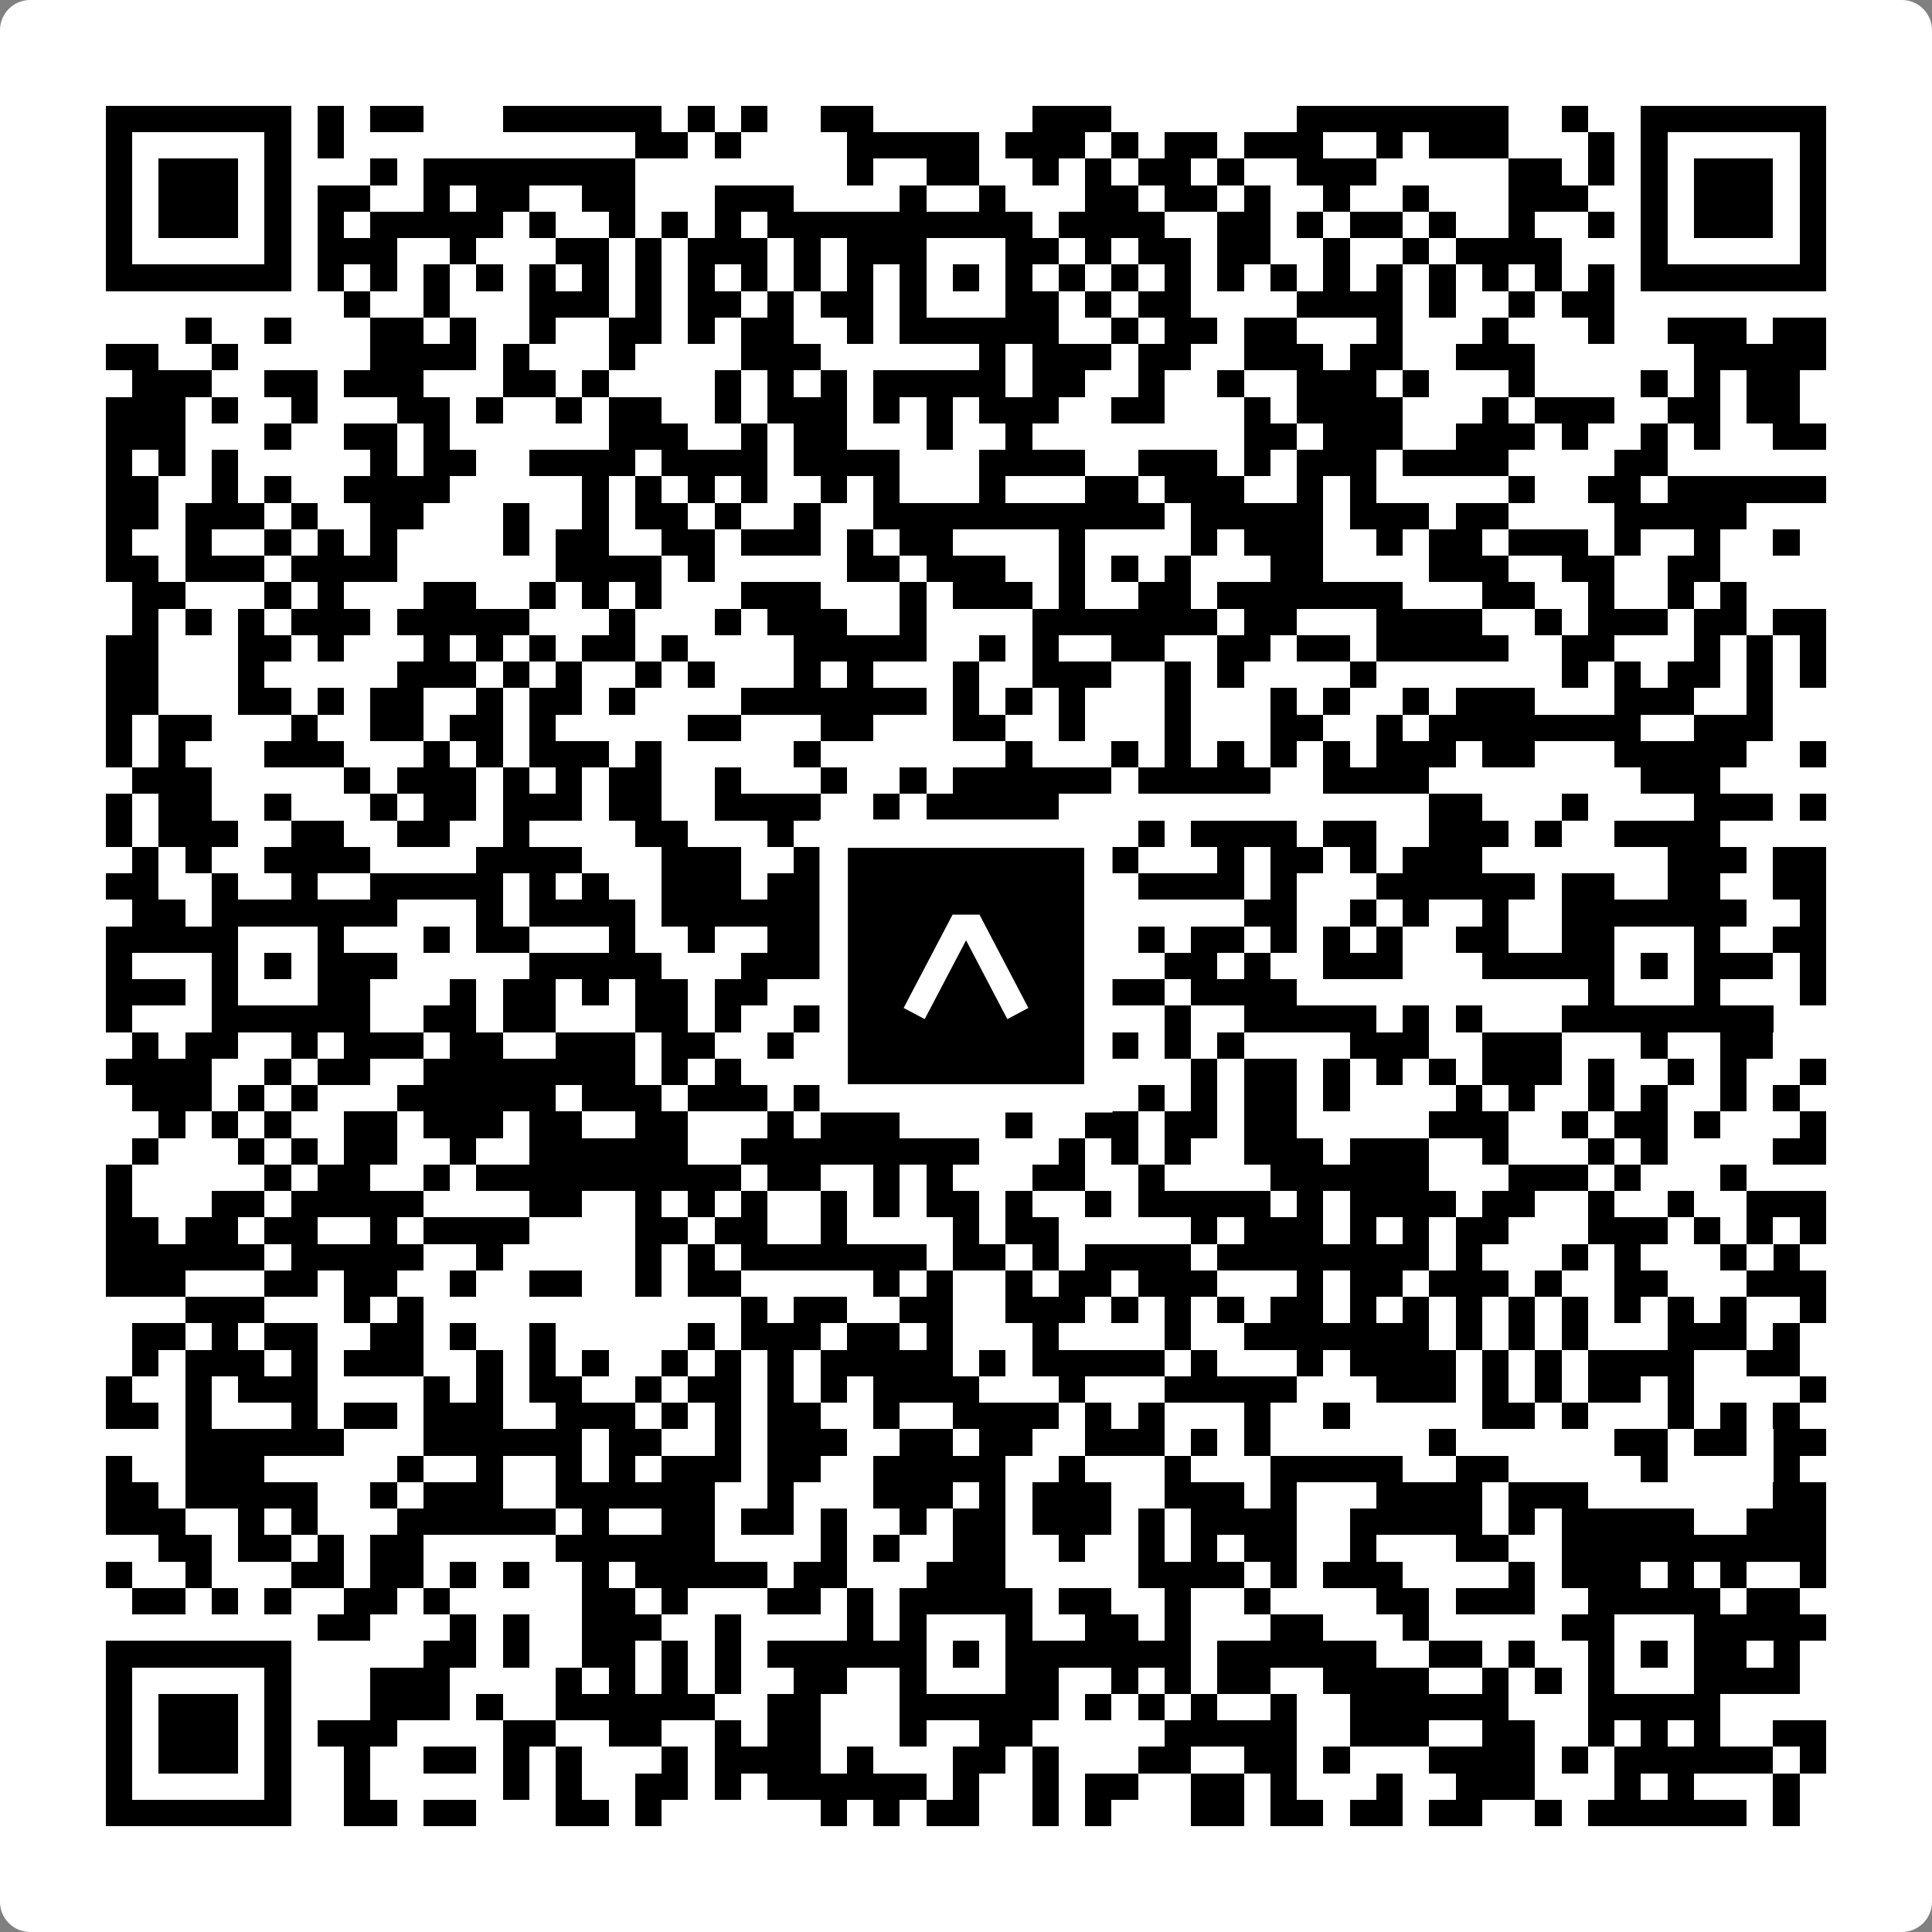 <svg width="512" height="512" viewBox="0 0 512 512" fill="none" xmlns="http://www.w3.org/2000/svg">
    <rect x="0" y="0" width="512" height="512" fill="#808080" stroke="none"/>
    <path d="M0 8C0 3.582 3.582 0 8 0H504C508.418 0 512 3.582 512 8V504C512 508.418 508.418 512 504 512H8C3.582 512 0 508.418 0 504V8Z" fill="white"/>
    <svg xmlns="http://www.w3.org/2000/svg" viewBox="0 0 73 73" shape-rendering="crispEdges" height="512" width="512" x="0" y="0"><path stroke="#000000" d="M4 4.5h7m1 0h1m1 0h2m3 0h6m1 0h1m1 0h1m2 0h2m6 0h3m7 0h8m2 0h1m2 0h7M4 5.5h1m5 0h1m1 0h1m11 0h2m1 0h1m4 0h5m1 0h3m1 0h1m1 0h2m1 0h3m2 0h1m1 0h3m3 0h1m1 0h1m5 0h1M4 6.5h1m1 0h3m1 0h1m3 0h1m1 0h8m8 0h1m2 0h2m2 0h1m1 0h1m1 0h2m1 0h1m2 0h3m5 0h2m1 0h1m1 0h1m1 0h3m1 0h1M4 7.5h1m1 0h3m1 0h1m1 0h2m2 0h1m1 0h2m2 0h2m3 0h3m4 0h1m2 0h1m3 0h2m1 0h2m1 0h1m2 0h1m2 0h1m3 0h3m2 0h1m1 0h3m1 0h1M4 8.5h1m1 0h3m1 0h1m1 0h1m1 0h5m1 0h1m2 0h1m1 0h1m1 0h1m1 0h10m1 0h4m2 0h2m1 0h1m1 0h2m1 0h1m2 0h1m2 0h1m1 0h1m1 0h3m1 0h1M4 9.5h1m5 0h1m1 0h3m2 0h1m3 0h2m1 0h1m1 0h3m1 0h1m1 0h3m3 0h2m1 0h1m1 0h2m1 0h2m2 0h1m2 0h1m1 0h4m3 0h1m5 0h1M4 10.5h7m1 0h1m1 0h1m1 0h1m1 0h1m1 0h1m1 0h1m1 0h1m1 0h1m1 0h1m1 0h1m1 0h1m1 0h1m1 0h1m1 0h1m1 0h1m1 0h1m1 0h1m1 0h1m1 0h1m1 0h1m1 0h1m1 0h1m1 0h1m1 0h1m1 0h1m1 0h7M13 11.5h1m2 0h1m3 0h3m1 0h1m1 0h2m1 0h1m1 0h2m1 0h1m3 0h2m1 0h1m1 0h2m4 0h4m1 0h1m2 0h1m1 0h2M7 12.5h1m2 0h1m3 0h2m1 0h1m2 0h1m2 0h2m1 0h1m1 0h2m2 0h1m1 0h6m2 0h1m1 0h2m1 0h2m3 0h1m3 0h1m3 0h1m2 0h3m1 0h2M4 13.5h2m2 0h1m5 0h4m1 0h1m3 0h1m4 0h3m6 0h1m1 0h3m1 0h2m2 0h3m1 0h2m2 0h3m6 0h5M5 14.5h3m2 0h2m1 0h3m3 0h2m1 0h1m4 0h1m1 0h1m1 0h1m1 0h5m1 0h2m2 0h1m2 0h1m2 0h3m1 0h1m3 0h1m4 0h1m1 0h1m1 0h2M4 15.5h3m1 0h1m2 0h1m3 0h2m1 0h1m2 0h1m1 0h2m2 0h1m1 0h3m1 0h1m1 0h1m1 0h3m2 0h2m3 0h1m1 0h4m3 0h1m1 0h3m2 0h2m1 0h2M4 16.5h3m3 0h1m2 0h2m1 0h1m6 0h3m2 0h1m1 0h2m3 0h1m2 0h1m8 0h2m1 0h3m2 0h3m1 0h1m2 0h1m1 0h1m2 0h2M4 17.5h1m1 0h1m1 0h1m5 0h1m1 0h2m2 0h4m1 0h4m1 0h4m3 0h4m2 0h3m1 0h1m1 0h3m1 0h4m4 0h2M4 18.5h2m2 0h1m1 0h1m2 0h4m5 0h1m1 0h1m1 0h1m1 0h1m2 0h1m1 0h1m3 0h1m3 0h2m1 0h3m2 0h1m1 0h1m5 0h1m2 0h2m1 0h6M4 19.5h2m1 0h3m1 0h1m2 0h2m3 0h1m2 0h1m1 0h2m1 0h1m2 0h1m2 0h11m1 0h5m1 0h3m1 0h2m4 0h5M4 20.5h1m2 0h1m2 0h1m1 0h1m1 0h1m4 0h1m1 0h2m2 0h2m1 0h3m1 0h1m1 0h2m4 0h1m4 0h1m1 0h3m2 0h1m1 0h2m1 0h3m1 0h1m2 0h1m2 0h1M4 21.5h2m1 0h3m1 0h4m6 0h4m1 0h1m5 0h2m1 0h3m2 0h1m1 0h1m1 0h1m3 0h2m4 0h3m2 0h2m2 0h2M5 22.5h2m3 0h1m1 0h1m3 0h2m2 0h1m1 0h1m1 0h1m3 0h3m3 0h1m1 0h3m1 0h1m2 0h2m1 0h7m3 0h2m2 0h1m2 0h1m1 0h1M5 23.5h1m1 0h1m1 0h1m1 0h3m1 0h5m3 0h1m3 0h1m1 0h3m2 0h1m4 0h7m1 0h2m3 0h4m2 0h1m1 0h3m1 0h2m1 0h2M4 24.5h2m3 0h2m1 0h1m3 0h1m1 0h1m1 0h1m1 0h2m1 0h1m4 0h5m2 0h1m1 0h1m2 0h2m2 0h2m1 0h2m1 0h5m2 0h2m3 0h1m1 0h1m1 0h1M4 25.5h2m3 0h1m5 0h3m1 0h1m1 0h1m2 0h1m1 0h1m3 0h1m1 0h1m3 0h1m2 0h3m2 0h1m1 0h1m4 0h1m7 0h1m1 0h1m1 0h2m1 0h1m1 0h1M4 26.5h2m3 0h2m1 0h1m1 0h2m2 0h1m1 0h2m1 0h1m4 0h7m1 0h1m1 0h1m1 0h1m3 0h1m3 0h1m1 0h1m2 0h1m1 0h3m3 0h3m2 0h1M4 27.5h1m1 0h2m3 0h1m2 0h2m1 0h2m1 0h1m5 0h2m3 0h2m3 0h2m2 0h1m3 0h1m3 0h2m2 0h1m1 0h8m2 0h3M4 28.5h1m1 0h1m3 0h3m3 0h1m1 0h1m1 0h3m1 0h1m5 0h1m7 0h1m3 0h1m1 0h1m1 0h1m1 0h1m1 0h1m1 0h3m1 0h2m3 0h5m2 0h1M5 29.5h3m5 0h1m1 0h3m1 0h1m1 0h1m1 0h2m2 0h1m3 0h1m2 0h1m1 0h6m1 0h5m2 0h4m8 0h3M4 30.5h1m1 0h2m2 0h1m3 0h1m1 0h2m1 0h3m1 0h2m2 0h4m2 0h1m1 0h5m14 0h2m3 0h1m4 0h3m1 0h1M4 31.5h1m1 0h3m2 0h2m2 0h2m2 0h1m4 0h2m3 0h1m1 0h1m2 0h2m2 0h4m1 0h1m1 0h4m1 0h2m2 0h3m1 0h1m2 0h4M5 32.5h1m1 0h1m2 0h4m4 0h4m3 0h3m2 0h1m1 0h3m3 0h1m2 0h2m3 0h1m1 0h2m1 0h1m1 0h3m7 0h3m1 0h2M4 33.5h2m2 0h1m2 0h1m2 0h5m1 0h1m1 0h1m2 0h3m1 0h2m4 0h1m1 0h3m3 0h4m1 0h1m3 0h6m1 0h2m2 0h2m2 0h2M5 34.5h2m1 0h7m3 0h1m1 0h4m1 0h6m1 0h8m1 0h1m5 0h2m2 0h1m1 0h1m2 0h1m2 0h7m2 0h1M4 35.5h5m3 0h1m3 0h1m1 0h2m3 0h1m2 0h1m2 0h2m2 0h2m3 0h1m2 0h1m1 0h1m1 0h2m1 0h1m1 0h1m1 0h1m2 0h2m2 0h2m3 0h1m2 0h2M4 36.5h1m3 0h1m1 0h1m1 0h3m5 0h5m3 0h4m1 0h2m1 0h1m1 0h4m2 0h2m1 0h1m2 0h3m3 0h5m1 0h1m1 0h3m1 0h1M4 37.5h3m1 0h1m3 0h2m3 0h1m1 0h2m1 0h1m1 0h2m1 0h2m3 0h3m3 0h6m1 0h4m11 0h1m3 0h1m3 0h1M4 38.5h1m3 0h6m2 0h2m1 0h2m3 0h2m1 0h1m2 0h1m2 0h6m1 0h2m2 0h1m2 0h5m1 0h1m1 0h1m3 0h8M5 39.5h1m1 0h2m2 0h1m1 0h3m1 0h2m2 0h3m1 0h2m2 0h1m1 0h3m1 0h1m5 0h2m1 0h1m1 0h1m4 0h3m2 0h3m3 0h1m2 0h2M4 40.5h4m2 0h1m1 0h2m2 0h8m1 0h1m1 0h1m4 0h1m1 0h2m1 0h1m2 0h2m3 0h1m1 0h2m1 0h1m1 0h1m1 0h1m1 0h3m1 0h1m2 0h1m1 0h1m2 0h1M5 41.5h3m1 0h1m1 0h1m3 0h6m1 0h3m1 0h3m1 0h1m3 0h2m2 0h2m1 0h1m1 0h1m1 0h1m1 0h2m1 0h1m4 0h1m1 0h1m2 0h1m1 0h1m2 0h1m1 0h1M6 42.5h1m1 0h1m1 0h1m2 0h2m1 0h3m1 0h2m2 0h2m3 0h1m1 0h3m4 0h1m2 0h2m1 0h2m1 0h2m5 0h3m2 0h1m1 0h2m1 0h1m3 0h1M5 43.5h1m3 0h1m1 0h1m1 0h2m2 0h1m2 0h6m2 0h9m3 0h1m1 0h1m1 0h1m2 0h3m1 0h3m2 0h1m3 0h1m1 0h1m4 0h2M4 44.5h1m5 0h1m1 0h2m2 0h1m1 0h10m1 0h2m2 0h1m1 0h1m3 0h2m2 0h1m4 0h6m3 0h3m1 0h1m3 0h1M4 45.5h1m3 0h2m1 0h5m4 0h2m2 0h1m1 0h1m1 0h1m2 0h1m1 0h1m1 0h2m1 0h1m2 0h1m1 0h5m1 0h1m1 0h4m1 0h2m2 0h1m2 0h1m2 0h3M4 46.5h2m1 0h2m1 0h2m2 0h1m1 0h4m4 0h2m1 0h2m2 0h1m4 0h1m1 0h2m5 0h1m1 0h3m1 0h1m1 0h1m1 0h2m3 0h3m1 0h1m1 0h1m1 0h1M4 47.5h6m1 0h5m2 0h1m5 0h1m1 0h1m1 0h7m1 0h2m1 0h1m1 0h4m1 0h8m1 0h1m3 0h1m1 0h1m3 0h1m1 0h1M4 48.5h3m3 0h2m1 0h2m2 0h1m2 0h2m2 0h1m1 0h2m5 0h1m1 0h1m2 0h1m1 0h2m1 0h3m3 0h1m1 0h2m1 0h3m1 0h1m2 0h2m3 0h3M7 49.5h3m3 0h1m1 0h1m12 0h1m1 0h2m2 0h2m2 0h3m1 0h1m1 0h1m1 0h1m1 0h2m1 0h1m1 0h1m1 0h1m1 0h1m1 0h1m1 0h1m1 0h1m1 0h1m2 0h1M5 50.5h2m1 0h1m1 0h2m2 0h2m1 0h1m2 0h1m5 0h1m1 0h3m1 0h2m1 0h1m3 0h1m4 0h1m2 0h7m1 0h1m1 0h1m1 0h1m3 0h3m1 0h1M5 51.5h1m1 0h3m1 0h1m1 0h3m2 0h1m1 0h1m1 0h1m2 0h1m1 0h1m1 0h1m1 0h5m1 0h1m1 0h5m1 0h1m3 0h1m1 0h4m1 0h1m1 0h1m1 0h4m2 0h2M4 52.5h1m2 0h1m1 0h3m4 0h1m1 0h1m1 0h2m2 0h1m1 0h2m1 0h1m1 0h1m1 0h4m3 0h1m3 0h5m3 0h3m1 0h1m1 0h1m1 0h2m1 0h1m4 0h1M4 53.5h2m1 0h1m3 0h1m1 0h2m1 0h3m2 0h3m1 0h1m1 0h1m1 0h2m2 0h1m2 0h4m1 0h1m1 0h1m3 0h1m2 0h1m5 0h2m1 0h1m3 0h1m1 0h1m1 0h1M7 54.5h6m3 0h6m1 0h2m2 0h1m1 0h3m2 0h2m1 0h2m2 0h3m1 0h1m1 0h1m6 0h1m6 0h2m1 0h2m1 0h2M4 55.5h1m2 0h3m5 0h1m2 0h1m2 0h1m1 0h1m1 0h3m1 0h2m2 0h5m2 0h1m3 0h1m3 0h5m2 0h2m5 0h1m4 0h1M4 56.5h2m1 0h5m2 0h1m1 0h3m2 0h6m2 0h1m3 0h3m1 0h1m1 0h3m2 0h3m1 0h1m3 0h4m1 0h3m7 0h2M4 57.5h3m2 0h1m1 0h1m3 0h6m1 0h1m2 0h2m1 0h2m1 0h1m2 0h1m1 0h2m1 0h3m1 0h1m1 0h4m2 0h5m1 0h1m1 0h5m2 0h3M6 58.5h2m1 0h2m1 0h1m1 0h2m5 0h6m4 0h1m1 0h1m2 0h2m2 0h1m2 0h1m1 0h1m1 0h2m2 0h1m3 0h2m2 0h10M4 59.5h1m2 0h1m3 0h2m1 0h2m1 0h1m1 0h1m2 0h1m1 0h5m1 0h2m3 0h3m5 0h4m1 0h1m1 0h3m4 0h1m1 0h3m1 0h1m1 0h1m2 0h1M5 60.5h2m1 0h1m1 0h1m2 0h2m1 0h1m5 0h2m1 0h1m3 0h2m1 0h1m1 0h5m1 0h2m2 0h1m2 0h1m4 0h2m1 0h3m2 0h5m1 0h2M12 61.5h2m3 0h1m1 0h1m2 0h3m2 0h1m4 0h1m1 0h1m3 0h1m2 0h2m1 0h1m3 0h2m3 0h1m5 0h2m3 0h5M4 62.5h7m5 0h2m1 0h1m2 0h2m1 0h1m1 0h1m1 0h6m1 0h1m1 0h7m1 0h6m2 0h2m1 0h1m2 0h1m1 0h1m1 0h2m1 0h1M4 63.5h1m5 0h1m3 0h3m4 0h1m1 0h1m1 0h1m1 0h1m2 0h2m2 0h1m3 0h2m2 0h1m1 0h1m1 0h2m2 0h4m2 0h1m1 0h1m1 0h1m3 0h4M4 64.5h1m1 0h3m1 0h1m3 0h3m1 0h1m2 0h6m2 0h2m3 0h6m1 0h1m1 0h1m1 0h1m2 0h1m2 0h6m3 0h5M4 65.5h1m1 0h3m1 0h1m1 0h3m4 0h2m2 0h2m2 0h1m1 0h2m3 0h1m2 0h2m5 0h5m2 0h3m2 0h2m2 0h1m1 0h1m1 0h1m2 0h2M4 66.5h1m1 0h3m1 0h1m2 0h1m2 0h2m1 0h1m1 0h1m3 0h1m1 0h4m1 0h1m3 0h2m1 0h1m3 0h2m2 0h2m1 0h1m3 0h4m1 0h1m1 0h6m1 0h1M4 67.5h1m5 0h1m2 0h1m5 0h1m1 0h1m2 0h2m1 0h1m1 0h6m1 0h1m2 0h1m1 0h2m2 0h2m1 0h1m3 0h1m2 0h3m3 0h1m1 0h1m3 0h1M4 68.5h7m2 0h2m1 0h2m3 0h2m1 0h1m6 0h1m1 0h1m1 0h2m2 0h1m1 0h1m3 0h2m1 0h2m1 0h2m1 0h2m2 0h1m1 0h6m1 0h1"/></svg>

    <rect x="220.932" y="220.932" width="70.137" height="70.137" fill="black" stroke="white" stroke-width="7.514"/>
    <svg x="220.932" y="220.932" width="70.137" height="70.137" viewBox="0 0 116 116" fill="none" xmlns="http://www.w3.org/2000/svg">
      <path d="M63.911 35.496L52.114 35.496L30.667 76.393L39.902 81.271L58.033 46.739L76.117 81.283L85.333 76.385L63.911 35.496Z" fill="white"/>
    </svg>
  </svg>